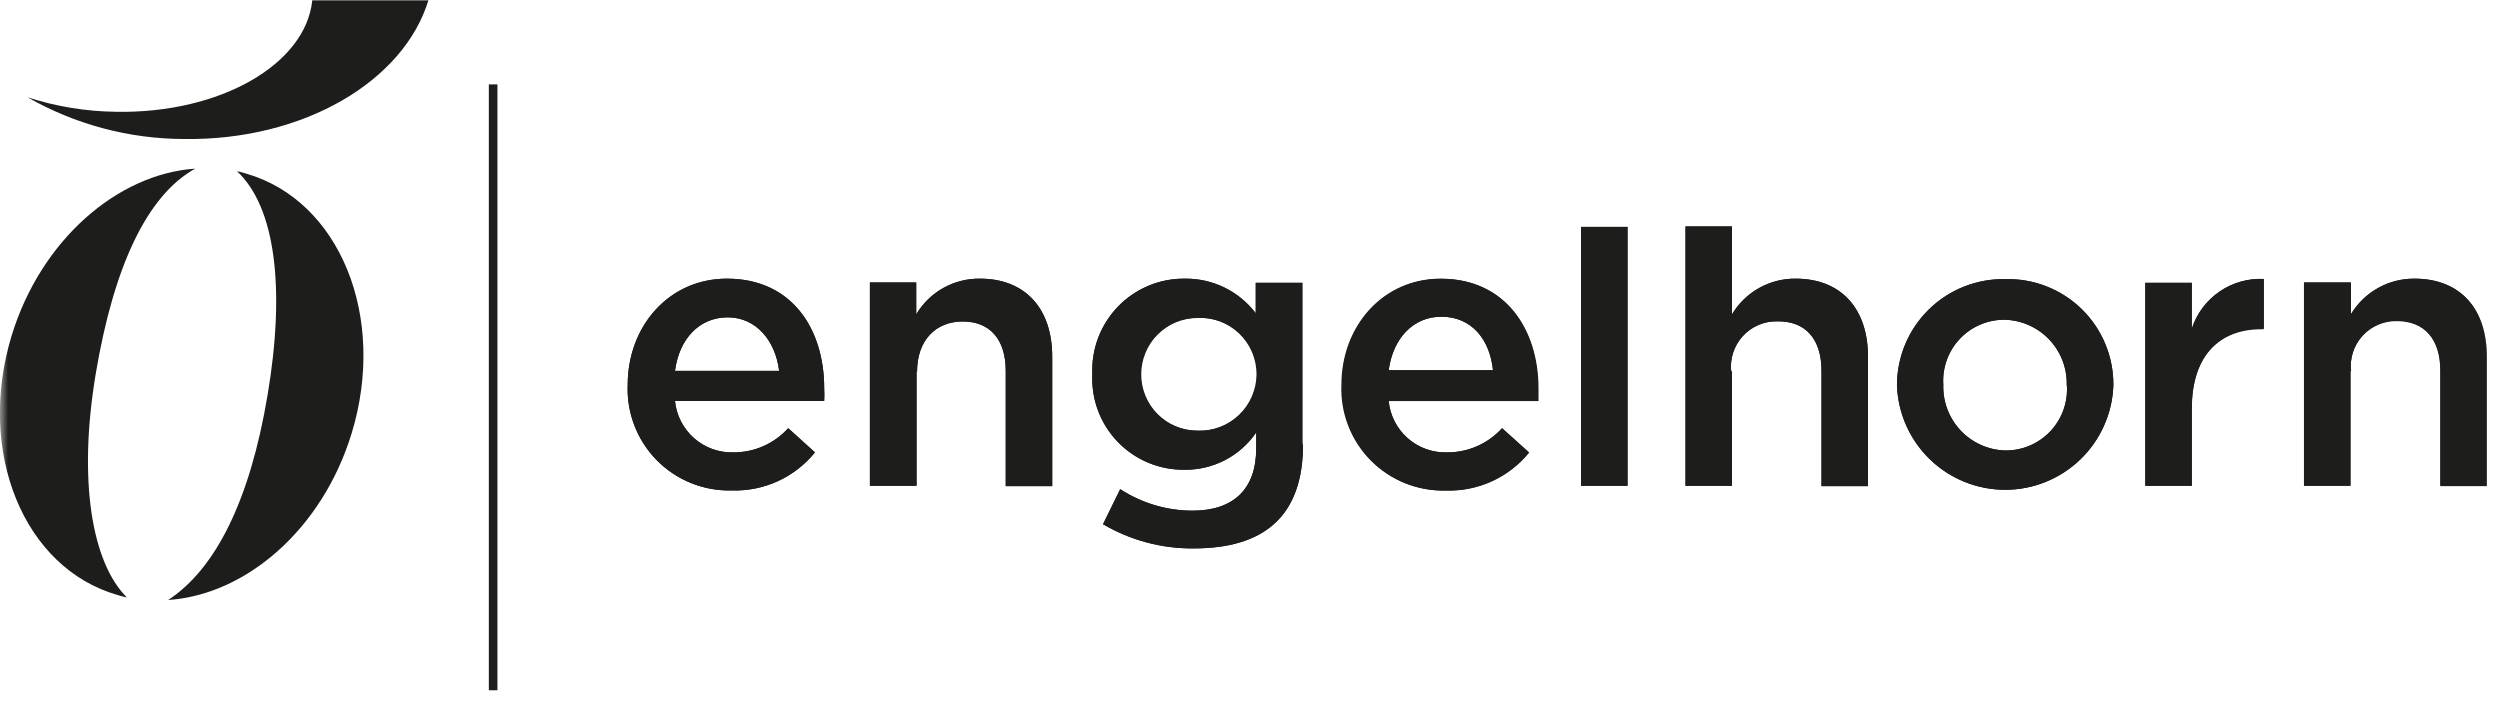 <svg viewBox="0 0 157 44" fill="none" xmlns="http://www.w3.org/2000/svg">
<path d="M31.239 43.349H30.699V5.299H31.239V43.349ZM42.389 25.179H51.759C51.773 24.912 51.773 24.645 51.759 24.379C51.759 20.689 49.759 17.499 45.649 17.499C41.999 17.499 39.419 20.499 39.419 24.159C39.382 25.032 39.525 25.904 39.839 26.72C40.153 27.536 40.632 28.278 41.245 28.901C41.859 29.524 42.594 30.014 43.405 30.34C44.216 30.667 45.085 30.823 45.959 30.799C46.955 30.831 47.944 30.631 48.85 30.217C49.755 29.802 50.553 29.183 51.179 28.409L49.499 26.889C49.064 27.371 48.531 27.756 47.937 28.018C47.342 28.28 46.699 28.413 46.049 28.409C45.144 28.433 44.263 28.114 43.583 27.514C42.904 26.915 42.477 26.08 42.389 25.179ZM42.389 23.289C42.649 21.289 43.909 19.929 45.699 19.929C47.489 19.929 48.699 21.399 48.929 23.289H42.389ZM57.589 23.359C57.589 21.359 58.769 20.189 60.459 20.189C62.149 20.189 63.159 21.289 63.159 23.289V30.529H66.079V22.399C66.079 19.399 64.409 17.499 61.539 17.499C60.735 17.489 59.942 17.691 59.239 18.084C58.538 18.477 57.951 19.048 57.539 19.739V17.739H54.629V30.509H57.559V23.289L57.589 23.359ZM81.789 27.909V17.759H78.859V19.669C78.336 18.982 77.659 18.428 76.883 18.051C76.106 17.674 75.252 17.485 74.389 17.499C73.609 17.493 72.836 17.645 72.117 17.947C71.398 18.249 70.748 18.695 70.206 19.256C69.665 19.817 69.243 20.483 68.966 21.212C68.69 21.942 68.565 22.72 68.599 23.499C68.561 24.279 68.683 25.059 68.957 25.79C69.232 26.522 69.654 27.189 70.196 27.751C70.739 28.314 71.391 28.759 72.112 29.059C72.833 29.36 73.608 29.509 74.389 29.499C75.274 29.51 76.148 29.302 76.933 28.894C77.718 28.485 78.39 27.889 78.889 27.159V28.159C78.889 30.719 77.459 32.069 74.889 32.069C73.277 32.066 71.701 31.598 70.349 30.719L69.269 32.919C70.995 33.935 72.966 34.461 74.969 34.439C79.359 34.439 81.829 32.439 81.829 27.919M78.949 23.519C78.944 23.999 78.843 24.473 78.65 24.913C78.458 25.353 78.179 25.75 77.83 26.079C77.481 26.409 77.069 26.664 76.618 26.831C76.168 26.998 75.689 27.072 75.209 27.049C74.27 27.049 73.37 26.676 72.706 26.012C72.042 25.348 71.669 24.448 71.669 23.509C71.669 22.57 72.042 21.669 72.706 21.006C73.37 20.342 74.27 19.969 75.209 19.969C75.691 19.943 76.173 20.016 76.626 20.183C77.079 20.349 77.493 20.607 77.843 20.939C78.193 21.271 78.472 21.671 78.662 22.115C78.852 22.558 78.95 23.036 78.949 23.519ZM87.249 25.189H96.619V24.389C96.619 20.699 94.559 17.509 90.509 17.509C86.859 17.509 84.279 20.509 84.279 24.169C84.242 25.042 84.385 25.914 84.699 26.73C85.013 27.546 85.492 28.288 86.105 28.911C86.719 29.534 87.454 30.024 88.265 30.351C89.076 30.677 89.945 30.833 90.819 30.809C91.815 30.84 92.804 30.64 93.709 30.226C94.615 29.811 95.412 29.193 96.039 28.419L94.329 26.889C93.893 27.37 93.361 27.755 92.766 28.017C92.172 28.279 91.529 28.412 90.879 28.409C89.971 28.438 89.086 28.121 88.405 27.521C87.723 26.921 87.295 26.083 87.209 25.179M87.209 23.249C87.479 21.249 88.739 19.889 90.519 19.889C92.449 19.889 93.569 21.359 93.759 23.249H87.209ZM102.209 14.249H99.289V30.509H102.209V14.219V14.249ZM108.719 23.349C108.674 22.946 108.715 22.538 108.839 22.152C108.964 21.767 109.169 21.412 109.442 21.112C109.714 20.812 110.048 20.573 110.42 20.413C110.792 20.252 111.194 20.172 111.599 20.179C113.389 20.149 114.389 21.289 114.389 23.289V30.529H117.309V22.399C117.309 19.399 115.639 17.499 112.769 17.499C111.965 17.491 111.173 17.693 110.471 18.086C109.769 18.479 109.183 19.049 108.769 19.739V14.219H105.849V30.509H108.769V23.289L108.719 23.349ZM132.719 24.169C132.724 23.284 132.55 22.407 132.209 21.59C131.868 20.773 131.367 20.033 130.734 19.414C130.102 18.795 129.352 18.309 128.528 17.985C127.704 17.661 126.824 17.506 125.939 17.529C125.05 17.51 124.166 17.669 123.339 17.998C122.512 18.326 121.759 18.816 121.125 19.439C120.49 20.063 119.987 20.807 119.644 21.627C119.301 22.448 119.126 23.329 119.129 24.219C119.197 25.976 119.942 27.639 121.209 28.858C122.476 30.077 124.166 30.758 125.924 30.758C127.683 30.758 129.373 30.077 130.639 28.858C131.906 27.639 132.652 25.976 132.719 24.219M129.799 24.219C129.831 24.745 129.754 25.271 129.573 25.766C129.392 26.261 129.112 26.713 128.749 27.095C128.386 27.477 127.948 27.78 127.463 27.985C126.978 28.191 126.456 28.294 125.929 28.289C125.402 28.275 124.883 28.156 124.402 27.941C123.921 27.725 123.487 27.417 123.125 27.033C122.764 26.649 122.482 26.198 122.295 25.704C122.109 25.211 122.022 24.686 122.039 24.159C122.005 23.634 122.079 23.108 122.257 22.614C122.434 22.119 122.712 21.666 123.072 21.284C123.432 20.901 123.867 20.597 124.35 20.389C124.833 20.182 125.354 20.076 125.879 20.079C126.408 20.09 126.929 20.207 127.413 20.421C127.896 20.636 128.332 20.944 128.696 21.328C129.06 21.712 129.344 22.164 129.531 22.659C129.719 23.153 129.807 23.68 129.789 24.209M137.639 25.679C137.639 22.299 139.429 20.679 141.989 20.679H142.159V17.519C141.168 17.472 140.189 17.752 139.372 18.316C138.556 18.879 137.947 19.695 137.639 20.639V17.759H134.719V30.509H137.639V25.659V25.679ZM147.639 23.339C147.594 22.936 147.635 22.528 147.759 22.142C147.884 21.757 148.089 21.402 148.362 21.102C148.634 20.802 148.968 20.564 149.34 20.403C149.712 20.242 150.114 20.162 150.519 20.169C152.259 20.169 153.249 21.309 153.249 23.289V30.529H156.169V22.399C156.169 19.399 154.499 17.499 151.629 17.499C150.825 17.492 150.033 17.695 149.332 18.088C148.63 18.48 148.043 19.05 147.629 19.739V17.739H144.689V30.509H147.609V23.289L147.639 23.339Z" fill="#1D1E1B"></path>
<mask id="mask0_453_8799" style="mask-type:luminance" maskUnits="userSpaceOnUse" x="0" y="0" width="157" height="44">
<path d="M0 0.02H156.14V43.349H0V0.02Z" fill="white"></path>
</mask>
<g mask="url(#mask0_453_8799)">
<path d="M42.39 25.18H51.76C51.774 24.913 51.774 24.646 51.76 24.38C51.76 20.69 49.76 17.5 45.65 17.5C42 17.5 39.42 20.5 39.42 24.16C39.383 25.033 39.526 25.905 39.84 26.721C40.154 27.537 40.632 28.279 41.246 28.902C41.859 29.525 42.594 30.015 43.406 30.341C44.217 30.668 45.086 30.824 45.96 30.8C46.956 30.832 47.945 30.632 48.851 30.218C49.756 29.803 50.554 29.184 51.18 28.41L49.5 26.89C49.065 27.372 48.532 27.757 47.938 28.019C47.343 28.281 46.7 28.414 46.05 28.41C45.145 28.434 44.263 28.115 43.584 27.515C42.905 26.916 42.478 26.081 42.39 25.18ZM42.39 23.29C42.65 21.29 43.91 19.93 45.7 19.93C47.49 19.93 48.7 21.4 48.93 23.29H42.39ZM57.59 23.36C57.59 21.36 58.77 20.19 60.46 20.19C62.15 20.19 63.16 21.29 63.16 23.29V30.53H66.08V22.4C66.08 19.4 64.41 17.5 61.54 17.5C60.736 17.49 59.942 17.692 59.24 18.085C58.538 18.478 57.952 19.049 57.54 19.74V17.74H54.63V30.51H57.56V23.29L57.59 23.36ZM81.79 27.91V17.76H78.86V19.67C78.337 18.983 77.66 18.429 76.883 18.052C76.107 17.675 75.253 17.486 74.39 17.5C73.61 17.494 72.837 17.646 72.118 17.948C71.399 18.25 70.749 18.696 70.207 19.257C69.665 19.818 69.244 20.484 68.967 21.213C68.691 21.943 68.566 22.721 68.6 23.5C68.562 24.28 68.684 25.06 68.958 25.791C69.233 26.523 69.655 27.19 70.197 27.752C70.74 28.314 71.391 28.76 72.113 29.06C72.834 29.361 73.609 29.51 74.39 29.5C75.275 29.511 76.149 29.303 76.934 28.895C77.719 28.486 78.391 27.89 78.89 27.16V28.16C78.89 30.72 77.46 32.07 74.89 32.07C73.278 32.068 71.701 31.599 70.35 30.72L69.27 32.92C70.996 33.936 72.967 34.462 74.97 34.44C79.36 34.44 81.83 32.44 81.83 27.92L81.79 27.91ZM78.91 23.51C78.905 23.99 78.804 24.464 78.611 24.904C78.419 25.344 78.14 25.741 77.791 26.07C77.442 26.4 77.029 26.655 76.579 26.822C76.129 26.989 75.65 27.063 75.17 27.04C74.231 27.04 73.331 26.667 72.667 26.003C72.003 25.339 71.63 24.439 71.63 23.5C71.63 22.561 72.003 21.661 72.667 20.997C73.331 20.333 74.231 19.96 75.17 19.96C75.652 19.934 76.134 20.007 76.587 20.174C77.04 20.34 77.454 20.598 77.804 20.93C78.154 21.262 78.433 21.662 78.623 22.106C78.813 22.549 78.911 23.027 78.91 23.51ZM87.21 25.18H96.58V24.38C96.58 20.69 94.52 17.5 90.47 17.5C86.82 17.5 84.24 20.5 84.24 24.16C84.203 25.033 84.346 25.905 84.66 26.721C84.974 27.537 85.452 28.279 86.066 28.902C86.679 29.525 87.415 30.015 88.225 30.341C89.037 30.668 89.906 30.824 90.78 30.8C91.775 30.831 92.765 30.631 93.67 30.217C94.576 29.802 95.373 29.184 96 28.41L94.33 26.89C93.894 27.372 93.362 27.756 92.767 28.018C92.173 28.28 91.53 28.413 90.88 28.41C89.972 28.439 89.087 28.122 88.405 27.522C87.724 26.922 87.296 26.084 87.21 25.18ZM87.21 23.25C87.48 21.25 88.74 19.89 90.52 19.89C92.45 19.89 93.57 21.36 93.76 23.25H87.21ZM102.21 14.25H99.29V30.51H102.21V14.22V14.25ZM108.72 23.35C108.674 22.947 108.715 22.539 108.84 22.154C108.965 21.768 109.17 21.413 109.443 21.113C109.715 20.813 110.049 20.575 110.421 20.414C110.793 20.253 111.195 20.173 111.6 20.18C113.39 20.15 114.39 21.29 114.39 23.29V30.53H117.31V22.4C117.31 19.4 115.64 17.5 112.77 17.5C111.966 17.492 111.174 17.694 110.472 18.087C109.77 18.48 109.183 19.05 108.77 19.74V14.22H105.85V30.51H108.77V23.29L108.72 23.35ZM132.72 24.17C132.724 23.285 132.551 22.408 132.21 21.591C131.869 20.774 131.367 20.034 130.735 19.415C130.103 18.796 129.353 18.31 128.529 17.986C127.705 17.662 126.825 17.507 125.94 17.53C125.051 17.511 124.167 17.671 123.34 17.999C122.513 18.327 121.76 18.817 121.126 19.44C120.491 20.064 119.988 20.808 119.645 21.628C119.302 22.449 119.127 23.33 119.13 24.22C119.197 25.977 119.943 27.64 121.21 28.859C122.477 30.078 124.167 30.759 125.925 30.759C127.683 30.759 129.373 30.078 130.64 28.859C131.907 27.64 132.653 25.977 132.72 24.22V24.17ZM129.8 24.17C129.839 24.7 129.767 25.232 129.59 25.733C129.412 26.233 129.133 26.692 128.769 27.079C128.405 27.466 127.965 27.774 127.477 27.982C126.988 28.191 126.461 28.295 125.93 28.29C125.403 28.276 124.884 28.157 124.403 27.942C123.921 27.726 123.488 27.418 123.126 27.034C122.765 26.65 122.483 26.198 122.296 25.705C122.11 25.212 122.023 24.687 122.04 24.16C122.006 23.635 122.08 23.11 122.257 22.615C122.435 22.12 122.713 21.668 123.073 21.285C123.433 20.902 123.868 20.598 124.351 20.39C124.834 20.183 125.354 20.077 125.88 20.08C126.409 20.091 126.93 20.208 127.414 20.422C127.897 20.637 128.333 20.945 128.697 21.329C129.061 21.713 129.344 22.165 129.532 22.66C129.72 23.154 129.807 23.681 129.79 24.21L129.8 24.17ZM137.65 25.64C137.65 22.26 139.44 20.64 142 20.64H142.17V17.52C141.179 17.473 140.2 17.753 139.383 18.317C138.567 18.88 137.958 19.697 137.65 20.64V17.76H134.73V30.51H137.65V25.66V25.64ZM147.65 23.3C147.604 22.897 147.645 22.489 147.77 22.104C147.895 21.718 148.1 21.363 148.373 21.063C148.645 20.763 148.979 20.524 149.351 20.364C149.723 20.203 150.125 20.123 150.53 20.13C152.27 20.13 153.26 21.27 153.26 23.25V30.49H156.18V22.4C156.18 19.4 154.51 17.5 151.64 17.5C150.836 17.493 150.044 17.696 149.343 18.089C148.641 18.482 148.054 19.051 147.64 19.74V17.74H144.69V30.51H147.61V23.29L147.65 23.3ZM0.73 21.08C-1.49 28.38 1.48 35.68 7.39 37.37C7.58 37.43 7.774 37.48 7.97 37.52C5.78 35.35 4.88 30.19 6.02 23.43C7.13 16.84 9.19 12.29 12.26 10.59C7.39 10.92 2.57 15.06 0.73 21.08Z" fill="#1D1E1B"></path>
</g>
<path d="M22.09 27.19C24.309 19.89 21.34 12.59 15.45 10.9C15.262 10.839 15.072 10.789 14.88 10.75C17.29 12.99 17.939 18.08 16.799 24.84C15.69 31.43 13.54 35.73 10.559 37.68C15.479 37.35 20.259 33.21 22.09 27.19ZM26.91 0.02H19.61C19.209 4.02 13.85 7.14 7.289 7.02C5.401 6.998 3.526 6.691 1.729 6.11C4.718 7.816 8.098 8.719 11.54 8.73C19.079 8.84 25.369 5.09 26.91 0" fill="#1D1E1B"></path>
</svg>
